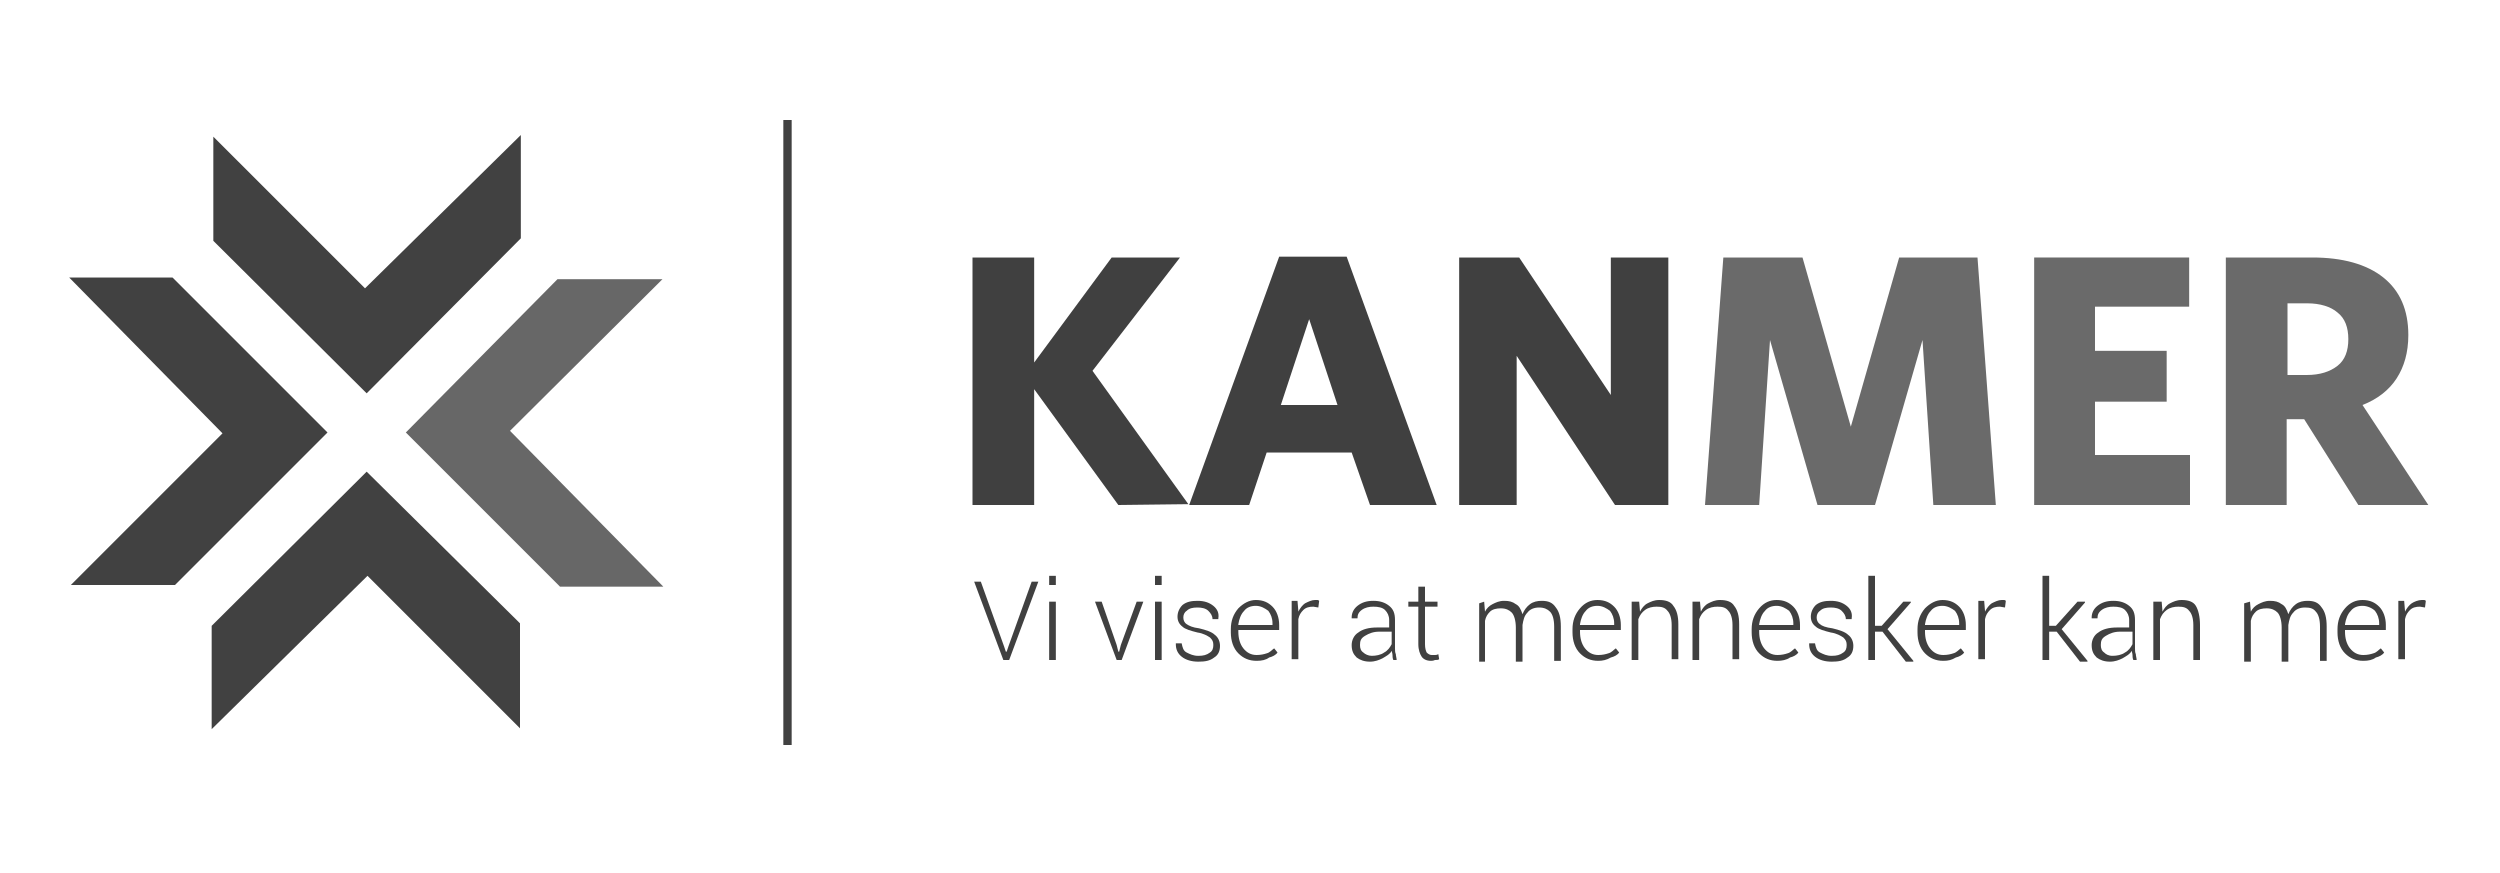 <?xml version="1.0" encoding="utf-8"?>
<!-- Generator: Adobe Illustrator 25.4.1, SVG Export Plug-In . SVG Version: 6.00 Build 0)  -->
<svg version="1.1" id="Kanmer" xmlns="http://www.w3.org/2000/svg" xmlns:xlink="http://www.w3.org/1999/xlink" x="0px" y="0px"
	 viewBox="0 0 300 104.7" style="enable-background:new 0 0 300 104.7;" xml:space="preserve">
<style type="text/css">
	.st0{fill:#414141;}
	.st1{fill:#404040;}
	.st2{fill:#6A6A6A;}
	.st3{fill:#676767;}
</style>
<rect id="Lodrett_strek" x="94" y="14.4" class="st0" width="1" height="75"/>
<g id="KANMER_CMYK">
	<g>
		<path class="st1" d="M120.5,77.6l0.2,0.6h0.1l0.2-0.6l2.8-7.8h0.8l-3.5,9.4h-0.7l-3.5-9.4h0.8L120.5,77.6z"/>
		<path class="st1" d="M126.7,70.2h-0.8v-1.1h0.8V70.2z M126.7,79.2h-0.8v-7h0.8V79.2z"/>
		<path class="st1" d="M134,77.4l0.2,0.8h0.1l0.2-0.8l1.9-5.2h0.8l-2.6,7H134l-2.6-7h0.8L134,77.4z"/>
		<path class="st1" d="M139.4,70.2h-0.8v-1.1h0.8V70.2z M139.4,79.2h-0.8v-7h0.8V79.2z"/>
		<path class="st1" d="M145.6,77.4c0-0.4-0.1-0.6-0.4-0.9c-0.3-0.2-0.8-0.5-1.5-0.6c-0.8-0.2-1.5-0.4-1.8-0.7
			c-0.4-0.3-0.6-0.7-0.6-1.2s0.2-1,0.6-1.4c0.5-0.4,1.1-0.5,1.8-0.5c0.8,0,1.4,0.2,1.9,0.6c0.5,0.4,0.7,0.9,0.6,1.5v0.1h-0.7
			c0-0.4-0.2-0.7-0.5-1c-0.3-0.3-0.8-0.4-1.3-0.4c-0.6,0-1,0.1-1.3,0.4c-0.3,0.2-0.4,0.5-0.4,0.8c0,0.3,0.1,0.6,0.4,0.8
			s0.7,0.4,1.5,0.5c0.8,0.2,1.5,0.4,1.9,0.8c0.4,0.3,0.6,0.8,0.6,1.3c0,0.6-0.2,1.1-0.7,1.4c-0.5,0.4-1.1,0.5-1.9,0.5
			c-0.8,0-1.5-0.2-2-0.6s-0.7-0.9-0.7-1.5v-0.1h0.7c0.1,0.5,0.2,0.9,0.6,1.1c0.4,0.2,0.8,0.4,1.4,0.4c0.6,0,1-0.1,1.4-0.4
			C145.5,78.1,145.6,77.8,145.6,77.4z"/>
		<path class="st1" d="M150.8,79.3c-0.9,0-1.6-0.3-2.2-0.9c-0.6-0.6-0.9-1.5-0.9-2.5v-0.4c0-1,0.3-1.8,0.9-2.5c0.6-0.6,1.3-1,2.1-1
			c0.9,0,1.5,0.3,2,0.8c0.5,0.5,0.8,1.3,0.8,2.2v0.6h-4.9v0.2c0,0.8,0.2,1.5,0.6,2s0.9,0.8,1.6,0.8c0.5,0,0.9-0.1,1.2-0.2
			c0.4-0.1,0.6-0.4,0.9-0.6l0.4,0.5c-0.2,0.3-0.6,0.5-1,0.6C151.9,79.2,151.4,79.3,150.8,79.3z M150.7,72.7c-0.6,0-1.1,0.2-1.4,0.6
			c-0.4,0.4-0.6,1-0.7,1.6v0.1h4.1v-0.2c0-0.6-0.2-1.1-0.5-1.5C151.8,73,151.3,72.7,150.7,72.7z"/>
		<path class="st1" d="M158.2,72.9l-0.6-0.1c-0.5,0-0.9,0.1-1.2,0.4c-0.3,0.3-0.5,0.6-0.6,1.1v4.8h-0.8v-7h0.7l0.1,1.2v0.1
			c0.2-0.4,0.5-0.8,0.8-1c0.4-0.2,0.8-0.4,1.2-0.4c0.1,0,0.2,0,0.3,0c0.1,0,0.2,0.1,0.2,0.1L158.2,72.9z"/>
		<path class="st1" d="M167.2,79.2c-0.1-0.2-0.1-0.5-0.1-0.6c0-0.2-0.1-0.4-0.1-0.5c-0.2,0.4-0.6,0.6-1.1,0.9
			c-0.4,0.2-0.9,0.4-1.5,0.4c-0.7,0-1.2-0.2-1.6-0.5c-0.4-0.4-0.6-0.8-0.6-1.5c0-0.6,0.3-1.2,0.8-1.5c0.5-0.4,1.3-0.6,2.2-0.6h1.5
			v-0.9c0-0.5-0.2-0.9-0.5-1.2c-0.3-0.3-0.8-0.4-1.4-0.4c-0.5,0-1,0.1-1.4,0.4c-0.4,0.3-0.5,0.6-0.5,1h-0.7v-0.1
			c0-0.5,0.2-1,0.7-1.4c0.5-0.4,1.1-0.6,1.9-0.6c0.8,0,1.4,0.2,1.9,0.6c0.5,0.4,0.7,0.9,0.7,1.7v3.4c0,0.2,0,0.5,0.1,0.7
			c0,0.2,0.1,0.5,0.1,0.7H167.2z M164.6,78.7c0.5,0,1.1-0.1,1.5-0.4c0.4-0.2,0.7-0.6,0.9-1v-1.5h-1.5c-0.7,0-1.2,0.2-1.7,0.5
			c-0.5,0.3-0.6,0.6-0.6,1.1c0,0.4,0.1,0.7,0.4,0.9C163.8,78.5,164.2,78.7,164.6,78.7z"/>
		<path class="st1" d="M171,70.4v1.8h1.5v0.6H171v4.5c0,0.5,0.1,0.8,0.2,1c0.2,0.2,0.4,0.3,0.6,0.3c0.1,0,0.2,0,0.4,0
			c0.1,0,0.2,0,0.4-0.1l0.1,0.6c-0.1,0.1-0.3,0.1-0.5,0.1c-0.2,0.1-0.4,0.1-0.5,0.1c-0.5,0-0.9-0.2-1.1-0.5s-0.4-0.8-0.4-1.5v-4.5
			H169v-0.6h1.2v-1.8L171,70.4L171,70.4z"/>
		<path class="st1" d="M178.1,72.2l0.1,1.2c0.2-0.4,0.5-0.7,0.9-0.9c0.4-0.2,0.8-0.4,1.4-0.4s1,0.1,1.4,0.4c0.4,0.2,0.6,0.6,0.8,1.2
			c0.2-0.5,0.5-0.9,0.9-1.2c0.4-0.3,0.9-0.4,1.4-0.4c0.8,0,1.3,0.2,1.7,0.8c0.4,0.5,0.6,1.2,0.6,2.3v4.1h-0.8v-4.1
			c0-0.9-0.2-1.5-0.5-1.8s-0.7-0.5-1.3-0.5c-0.6,0-1.1,0.2-1.4,0.6c-0.4,0.4-0.5,0.9-0.6,1.5c0,0.1,0,0.1,0,0.1s0,0.1,0,0.1v4.2
			h-0.8v-4.1c0-0.8-0.2-1.5-0.5-1.8s-0.7-0.5-1.3-0.5c-0.5,0-1,0.1-1.3,0.4c-0.3,0.3-0.5,0.6-0.6,1.1v4.9h-0.7v-7L178.1,72.2
			L178.1,72.2z"/>
		<path class="st1" d="M191.8,79.3c-0.9,0-1.6-0.3-2.2-0.9c-0.6-0.6-0.9-1.5-0.9-2.5v-0.4c0-1,0.3-1.8,0.9-2.5s1.3-1,2.1-1
			c0.9,0,1.5,0.3,2,0.8c0.5,0.5,0.8,1.3,0.8,2.2v0.6h-4.9v0.2c0,0.8,0.2,1.5,0.6,2c0.4,0.5,0.9,0.8,1.6,0.8c0.5,0,0.9-0.1,1.2-0.2
			c0.4-0.1,0.6-0.4,0.9-0.6l0.4,0.5c-0.2,0.3-0.6,0.5-1,0.6C192.8,79.2,192.3,79.3,191.8,79.3z M191.7,72.7c-0.6,0-1.1,0.2-1.4,0.6
			c-0.4,0.4-0.6,1-0.7,1.6v0.1h4.1v-0.2c0-0.6-0.2-1.1-0.5-1.5C192.8,73,192.3,72.7,191.7,72.7z"/>
		<path class="st1" d="M196.7,72.2l0.1,1.2c0.2-0.4,0.5-0.8,0.9-1c0.4-0.2,0.8-0.4,1.4-0.4c0.8,0,1.4,0.2,1.7,0.7
			c0.4,0.5,0.6,1.2,0.6,2.2v4.2h-0.8V75c0-0.8-0.2-1.4-0.5-1.7c-0.3-0.4-0.7-0.5-1.3-0.5c-0.5,0-1,0.1-1.4,0.4
			c-0.4,0.3-0.6,0.6-0.8,1.1v4.9h-0.8v-7L196.7,72.2L196.7,72.2z"/>
		<path class="st1" d="M204,72.2l0.1,1.2c0.2-0.4,0.5-0.8,0.9-1c0.4-0.2,0.8-0.4,1.4-0.4c0.8,0,1.4,0.2,1.7,0.7
			c0.4,0.5,0.6,1.2,0.6,2.2v4.2h-0.8V75c0-0.8-0.2-1.4-0.5-1.7c-0.3-0.4-0.7-0.5-1.3-0.5c-0.5,0-1,0.1-1.4,0.4
			c-0.4,0.3-0.6,0.6-0.8,1.1v4.9h-0.8v-7L204,72.2L204,72.2z"/>
		<path class="st1" d="M213.3,79.3c-0.9,0-1.6-0.3-2.2-0.9c-0.6-0.6-0.9-1.5-0.9-2.5v-0.4c0-1,0.3-1.8,0.9-2.5s1.3-1,2.1-1
			c0.9,0,1.5,0.3,2,0.8c0.5,0.5,0.8,1.3,0.8,2.2v0.6h-4.9v0.2c0,0.8,0.2,1.5,0.6,2c0.4,0.5,0.9,0.8,1.6,0.8c0.5,0,0.9-0.1,1.2-0.2
			c0.4-0.1,0.6-0.4,0.9-0.6l0.4,0.5c-0.2,0.3-0.6,0.5-1,0.6C214.4,79.2,213.8,79.3,213.3,79.3z M213.2,72.7c-0.6,0-1.1,0.2-1.4,0.6
			c-0.4,0.4-0.6,1-0.7,1.6v0.1h4.1v-0.2c0-0.6-0.2-1.1-0.5-1.5C214.3,73,213.8,72.7,213.2,72.7z"/>
		<path class="st1" d="M221.6,77.4c0-0.4-0.1-0.6-0.4-0.9c-0.3-0.2-0.8-0.5-1.5-0.6c-0.8-0.2-1.5-0.4-1.8-0.7
			c-0.4-0.3-0.6-0.7-0.6-1.2s0.2-1,0.6-1.4c0.5-0.4,1.1-0.5,1.8-0.5c0.8,0,1.4,0.2,1.9,0.6c0.5,0.4,0.7,0.9,0.6,1.5v0.1h-0.7
			c0-0.4-0.2-0.7-0.5-1c-0.3-0.3-0.8-0.4-1.3-0.4c-0.6,0-1,0.1-1.3,0.4c-0.3,0.2-0.4,0.5-0.4,0.8c0,0.3,0.1,0.6,0.4,0.8
			c0.2,0.2,0.7,0.4,1.5,0.5c0.8,0.2,1.5,0.4,1.9,0.8c0.4,0.3,0.6,0.8,0.6,1.3c0,0.6-0.2,1.1-0.7,1.4c-0.5,0.4-1.1,0.5-1.9,0.5
			c-0.8,0-1.5-0.2-2-0.6s-0.7-0.9-0.7-1.5v-0.1h0.7c0.1,0.5,0.2,0.9,0.6,1.1c0.4,0.2,0.8,0.4,1.4,0.4c0.6,0,1-0.1,1.4-0.4
			C221.5,78.1,221.6,77.8,221.6,77.4z"/>
		<path class="st1" d="M225.9,75.8H225v3.4h-0.8V69.1h0.8v6h0.8l2.6-2.9h0.9v0.1l-2.8,3.2l3.1,3.8v0.1h-0.9L225.9,75.8z"/>
		<path class="st1" d="M233.2,79.3c-0.9,0-1.6-0.3-2.2-0.9c-0.6-0.6-0.9-1.5-0.9-2.5v-0.4c0-1,0.3-1.8,0.9-2.5c0.6-0.6,1.3-1,2.1-1
			c0.9,0,1.5,0.3,2,0.8c0.5,0.5,0.8,1.3,0.8,2.2v0.6H231v0.2c0,0.8,0.2,1.5,0.6,2s0.9,0.8,1.6,0.8c0.5,0,0.9-0.1,1.2-0.2
			c0.4-0.1,0.6-0.4,0.9-0.6l0.4,0.5c-0.2,0.3-0.6,0.5-1,0.6C234.2,79.2,233.8,79.3,233.2,79.3z M233.1,72.7c-0.6,0-1.1,0.2-1.4,0.6
			c-0.4,0.4-0.6,1-0.7,1.6v0.1h4.1v-0.2c0-0.6-0.2-1.1-0.5-1.5C234.2,73,233.7,72.7,233.1,72.7z"/>
		<path class="st1" d="M240.6,72.9l-0.6-0.1c-0.5,0-0.9,0.1-1.2,0.4c-0.3,0.3-0.5,0.6-0.6,1.1v4.8h-0.8v-7h0.7l0.1,1.2v0.1
			c0.2-0.4,0.5-0.8,0.8-1c0.4-0.2,0.8-0.4,1.2-0.4c0.1,0,0.2,0,0.3,0c0.1,0,0.2,0.1,0.2,0.1L240.6,72.9z"/>
		<path class="st1" d="M246.8,75.8h-0.9v3.4h-0.8V69.1h0.8v6h0.8l2.6-2.9h0.9v0.1l-2.8,3.2l3.1,3.8v0.1h-0.9L246.8,75.8z"/>
		<path class="st1" d="M256,79.2c-0.1-0.2-0.1-0.5-0.1-0.6c0-0.2-0.1-0.4-0.1-0.5c-0.2,0.4-0.6,0.6-1.1,0.9
			c-0.4,0.2-0.9,0.4-1.5,0.4c-0.7,0-1.2-0.2-1.6-0.5c-0.4-0.4-0.6-0.8-0.6-1.5c0-0.6,0.3-1.2,0.8-1.5c0.5-0.4,1.3-0.6,2.2-0.6h1.5
			v-0.9c0-0.5-0.2-0.9-0.5-1.2c-0.3-0.3-0.8-0.4-1.4-0.4c-0.5,0-1,0.1-1.4,0.4c-0.4,0.3-0.5,0.6-0.5,1h-0.7v-0.1
			c0-0.5,0.2-1,0.7-1.4c0.5-0.4,1.1-0.6,1.9-0.6c0.8,0,1.4,0.2,1.9,0.6c0.5,0.4,0.7,0.9,0.7,1.7v3.4c0,0.2,0,0.5,0.1,0.7
			c0,0.2,0.1,0.5,0.1,0.7H256z M253.5,78.7c0.5,0,1.1-0.1,1.5-0.4c0.4-0.2,0.7-0.6,0.9-1v-1.5h-1.5c-0.7,0-1.2,0.2-1.7,0.5
			c-0.5,0.3-0.6,0.6-0.6,1.1c0,0.4,0.1,0.7,0.4,0.9C252.7,78.5,253,78.7,253.5,78.7z"/>
		<path class="st1" d="M259.4,72.2l0.1,1.2c0.2-0.4,0.5-0.8,0.9-1c0.4-0.2,0.8-0.4,1.4-0.4c0.8,0,1.4,0.2,1.7,0.7S264,74,264,75v4.2
			h-0.8V75c0-0.8-0.2-1.4-0.5-1.7c-0.3-0.4-0.7-0.5-1.3-0.5c-0.5,0-1,0.1-1.4,0.4c-0.4,0.3-0.6,0.6-0.8,1.1v4.9h-0.8v-7L259.4,72.2
			L259.4,72.2z"/>
		<path class="st1" d="M270,72.2l0.1,1.2c0.2-0.4,0.5-0.7,0.9-0.9c0.4-0.2,0.8-0.4,1.4-0.4s1,0.1,1.4,0.4c0.4,0.2,0.6,0.6,0.8,1.2
			c0.2-0.5,0.5-0.9,0.9-1.2c0.4-0.3,0.9-0.4,1.4-0.4c0.8,0,1.3,0.2,1.7,0.8c0.4,0.5,0.6,1.2,0.6,2.3v4.1h-0.8v-4.1
			c0-0.9-0.2-1.5-0.5-1.8c-0.3-0.4-0.7-0.5-1.3-0.5s-1.1,0.2-1.4,0.6c-0.4,0.4-0.5,0.9-0.6,1.5c0,0.1,0,0.1,0,0.1s0,0.1,0,0.1v4.2
			h-0.8v-4.1c0-0.8-0.2-1.5-0.5-1.8s-0.7-0.5-1.3-0.5c-0.5,0-1,0.1-1.3,0.4c-0.3,0.3-0.5,0.6-0.6,1.1v4.9h-0.8v-7L270,72.2L270,72.2
			z"/>
		<path class="st1" d="M283.6,79.3c-0.9,0-1.6-0.3-2.2-0.9c-0.6-0.6-0.9-1.5-0.9-2.5v-0.4c0-1,0.3-1.8,0.9-2.5s1.3-1,2.1-1
			c0.9,0,1.5,0.3,2,0.8c0.5,0.5,0.8,1.3,0.8,2.2v0.6h-4.9v0.2c0,0.8,0.2,1.5,0.6,2c0.4,0.5,0.9,0.8,1.6,0.8c0.5,0,0.9-0.1,1.2-0.2
			c0.4-0.1,0.6-0.4,0.9-0.6l0.4,0.5c-0.2,0.3-0.6,0.5-1,0.6C284.7,79.2,284.2,79.3,283.6,79.3z M283.5,72.7c-0.6,0-1.1,0.2-1.4,0.6
			c-0.4,0.4-0.6,1-0.7,1.6v0.1h4.1v-0.2c0-0.6-0.2-1.1-0.5-1.5C284.7,73,284.1,72.7,283.5,72.7z"/>
		<path class="st1" d="M291,72.9l-0.6-0.1c-0.5,0-0.9,0.1-1.2,0.4c-0.3,0.3-0.5,0.6-0.6,1.1v4.8h-0.8v-7h0.7l0.1,1.2v0.1
			c0.2-0.4,0.5-0.8,0.8-1s0.8-0.4,1.2-0.4c0.1,0,0.2,0,0.3,0c0.1,0,0.2,0.1,0.2,0.1L291,72.9z"/>
	</g>
	<g id="KANMER_1_">
		<path class="st2" d="M291.4,60.6H283l-6.5-10.3h-2.1v10.3h-7.3V30.9h10.4c3.6,0,6.5,0.8,8.5,2.4c2,1.6,3,3.9,3,6.9
			c0,2.1-0.5,3.8-1.4,5.2s-2.3,2.5-4.1,3.2L291.4,60.6z M280.5,37.5c-0.8-0.7-2.1-1.1-3.6-1.1h-2.4V45h2.3c1.6,0,2.8-0.4,3.7-1.1
			s1.3-1.8,1.3-3.2C281.8,39.3,281.4,38.2,280.5,37.5z"/>
		<path class="st2" d="M244.1,60.6V30.9h18.6v5.9h-11.3v5.3h8.6v6.1h-8.6v6.4h11.4v6H244.1z"/>
		<path class="st2" d="M232,60.6l-1.3-19.8L225,60.6h-6.9l-5.7-19.8l-1.3,19.8h-6.5l2.2-29.7h9.5l5.8,20.3l5.8-20.3h9.4l2.2,29.7
			C239.5,60.6,232,60.6,232,60.6z"/>
		<path class="st1" d="M193.8,60.6L182,42.7v17.9h-6.9V30.9h7.2l11,16.5V30.9h6.9v29.7L193.8,60.6z"/>
		<path class="st1" d="M164.4,60.6l-2.2-6.3H152l-2.1,6.3h-7.2l10.8-29.8h8.1l10.8,29.8H164.4z M157.1,38.3l-3.4,10.3h6.8
			L157.1,38.3z"/>
		<path class="st1" d="M134.2,60.6l-10.1-13.9v13.9h-7.4V30.9h7.4v12.6l9.3-12.6h8.2l-10.5,13.6l11.5,16L134.2,60.6z"/>
	</g>
</g>
<polygon id="Emblem_variabel" class="st3" points="79.5,33.5 66.9,33.5 48.7,51.9 67.2,70.4 79.6,70.4 61.2,51.7 "/>
<g id="Emblem_fast_3_">
	<g id="Emblem_RGB_3_">
		<polygon class="st0" points="8.5,70.2 21,70.2 39.3,51.9 20.7,33.3 8.3,33.3 26.7,52 		"/>
		<polygon class="st0" points="62.4,87.4 62.4,74.8 44,56.6 25.4,75.1 25.4,87.5 44.1,69.1 		"/>
		<polygon class="st0" points="25.6,16.4 25.6,28.9 44,47.2 62.5,28.6 62.5,16.2 43.8,34.6 		"/>
	</g>
</g>
</svg>
